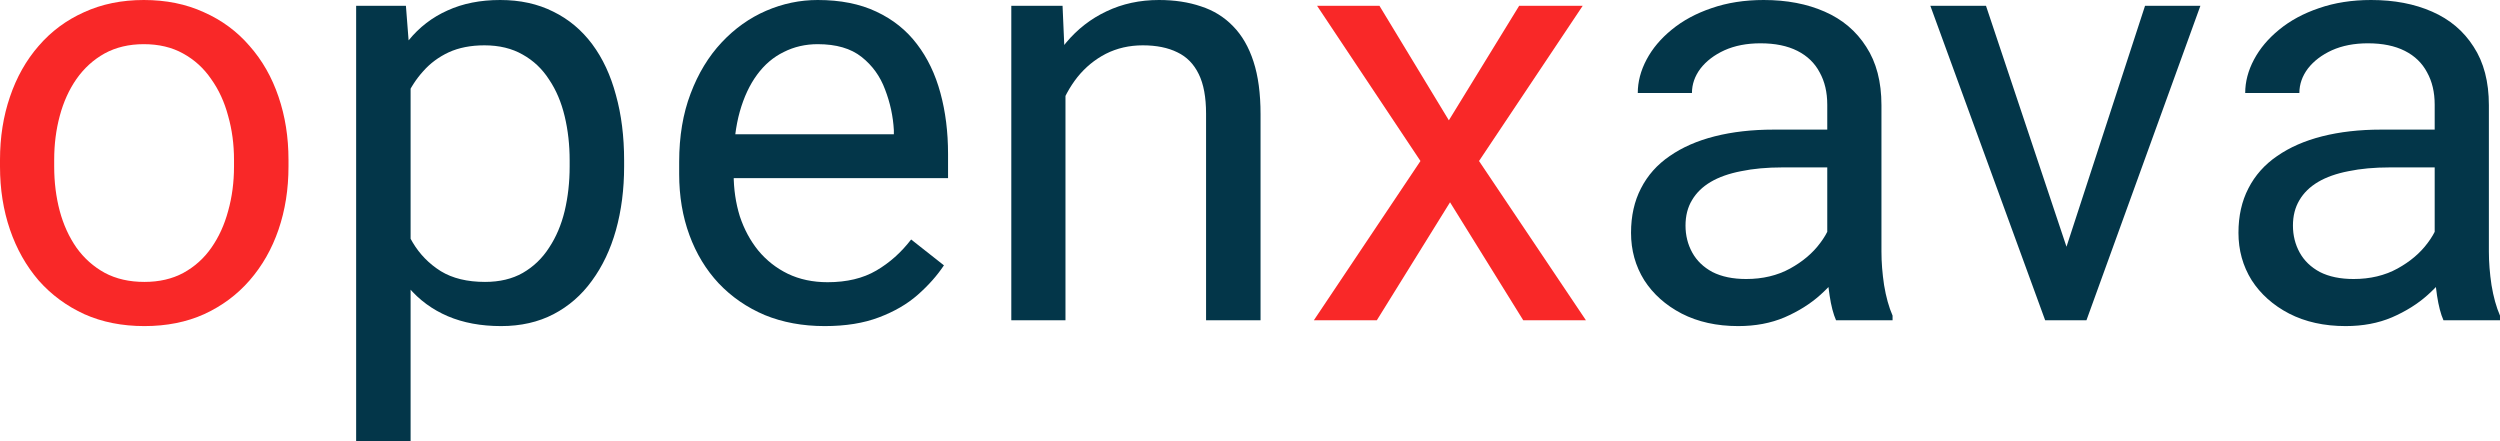 <svg width="136" height="24" viewBox="0 0 136 24" fill="none" xmlns="http://www.w3.org/2000/svg">
<g id="openxava">
<path id="Vector" d="M132.447 14.498V5.692C132.447 5.017 132.309 4.432 132.033 3.937C131.767 3.431 131.364 3.041 130.822 2.767C130.28 2.493 129.611 2.356 128.814 2.356C128.071 2.356 127.418 2.482 126.855 2.735C126.302 2.988 125.867 3.32 125.548 3.731C125.24 4.142 125.086 4.585 125.086 5.059H122.139C122.139 4.448 122.298 3.842 122.617 3.241C122.935 2.64 123.392 2.098 123.987 1.613C124.592 1.117 125.315 0.727 126.154 0.443C127.003 0.148 127.949 0 128.99 0C130.243 0 131.348 0.211 132.304 0.632C133.27 1.054 134.024 1.692 134.566 2.545C135.118 3.389 135.395 4.448 135.395 5.723V13.692C135.395 14.261 135.442 14.867 135.538 15.51C135.644 16.153 135.798 16.706 136 17.17V17.423H132.925C132.776 17.086 132.659 16.638 132.574 16.079C132.49 15.51 132.447 14.983 132.447 14.498ZM132.957 7.051L132.989 9.107H130.009C129.17 9.107 128.421 9.175 127.763 9.312C127.104 9.439 126.552 9.634 126.106 9.897C125.66 10.161 125.32 10.493 125.086 10.893C124.853 11.283 124.736 11.742 124.736 12.269C124.736 12.806 124.858 13.296 125.102 13.739C125.346 14.182 125.713 14.535 126.201 14.798C126.701 15.051 127.311 15.178 128.034 15.178C128.937 15.178 129.733 14.988 130.424 14.609C131.114 14.229 131.661 13.765 132.065 13.217C132.479 12.669 132.702 12.137 132.734 11.621L133.992 13.028C133.918 13.47 133.716 13.96 133.387 14.498C133.058 15.036 132.617 15.552 132.065 16.047C131.523 16.532 130.875 16.938 130.121 17.265C129.377 17.581 128.538 17.739 127.604 17.739C126.435 17.739 125.41 17.512 124.529 17.059C123.658 16.606 122.978 16 122.489 15.241C122.011 14.472 121.772 13.613 121.772 12.664C121.772 11.747 121.953 10.941 122.314 10.245C122.675 9.539 123.196 8.954 123.875 8.49C124.555 8.016 125.373 7.657 126.329 7.415C127.285 7.173 128.352 7.051 129.531 7.051H132.957Z" fill="#033649"/>
<path id="Vector_2" d="M111.974 14.783L116.69 0.316H119.701L113.503 17.423H111.528L111.974 14.783ZM108.038 0.316L112.898 14.862L113.232 17.423H111.257L105.011 0.316H108.038Z" fill="#033649"/>
<path id="Vector_3" d="M99.403 14.498V5.692C99.403 5.017 99.265 4.432 98.989 3.937C98.723 3.431 98.32 3.041 97.778 2.767C97.236 2.493 96.567 2.356 95.77 2.356C95.027 2.356 94.374 2.482 93.811 2.735C93.258 2.988 92.823 3.32 92.504 3.731C92.196 4.142 92.042 4.585 92.042 5.059H89.095C89.095 4.448 89.254 3.842 89.573 3.241C89.891 2.64 90.348 2.098 90.943 1.613C91.548 1.117 92.27 0.727 93.11 0.443C93.959 0.148 94.905 0 95.946 0C97.199 0 98.304 0.211 99.26 0.632C100.226 1.054 100.98 1.692 101.522 2.545C102.074 3.389 102.351 4.448 102.351 5.723V13.692C102.351 14.261 102.398 14.867 102.494 15.51C102.6 16.153 102.754 16.706 102.956 17.17V17.423H99.881C99.732 17.086 99.615 16.638 99.531 16.079C99.445 15.51 99.403 14.983 99.403 14.498ZM99.913 7.051L99.945 9.107H96.965C96.126 9.107 95.377 9.175 94.719 9.312C94.06 9.439 93.508 9.634 93.062 9.897C92.616 10.161 92.276 10.493 92.042 10.893C91.808 11.283 91.692 11.742 91.692 12.269C91.692 12.806 91.814 13.296 92.058 13.739C92.302 14.182 92.669 14.535 93.157 14.798C93.657 15.051 94.267 15.178 94.99 15.178C95.892 15.178 96.689 14.988 97.38 14.609C98.07 14.229 98.617 13.765 99.021 13.217C99.435 12.669 99.658 12.137 99.69 11.621L100.948 13.028C100.874 13.47 100.672 13.96 100.343 14.498C100.014 15.036 99.573 15.552 99.021 16.047C98.479 16.532 97.831 16.938 97.077 17.265C96.333 17.581 95.494 17.739 94.559 17.739C93.391 17.739 92.366 17.512 91.484 17.059C90.614 16.606 89.934 16 89.445 15.241C88.967 14.472 88.728 13.613 88.728 12.664C88.728 11.747 88.909 10.941 89.27 10.245C89.631 9.539 90.151 8.954 90.831 8.49C91.511 8.016 92.329 7.657 93.285 7.415C94.241 7.173 95.308 7.051 96.487 7.051H99.913Z" fill="#033649"/>
<path id="Vector_4" d="M75.042 0.316L78.818 6.545L82.642 0.316H86.099L80.459 8.759L86.275 17.423H82.865L78.882 11.004L74.899 17.423H71.473L77.273 8.759L71.649 0.316H75.042Z" fill="#F92828"/>
<path id="Vector_5" d="M57.962 3.968V17.423H55.015V0.316H57.803L57.962 3.968ZM57.261 8.221L56.035 8.174C56.045 7.004 56.221 5.924 56.56 4.933C56.9 3.931 57.378 3.062 57.994 2.324C58.61 1.586 59.343 1.017 60.193 0.617C61.053 0.206 62.004 0 63.045 0C63.895 0 64.659 0.116 65.339 0.348C66.019 0.569 66.598 0.928 67.076 1.423C67.564 1.918 67.936 2.561 68.191 3.352C68.446 4.132 68.574 5.086 68.574 6.213V17.423H65.61V6.182C65.61 5.286 65.477 4.569 65.212 4.032C64.946 3.484 64.559 3.088 64.049 2.846C63.539 2.593 62.912 2.466 62.169 2.466C61.436 2.466 60.767 2.619 60.161 2.925C59.566 3.231 59.051 3.652 58.616 4.19C58.191 4.727 57.856 5.344 57.612 6.04C57.378 6.725 57.261 7.452 57.261 8.221Z" fill="#033649"/>
<path id="Vector_6" d="M44.866 17.739C43.666 17.739 42.577 17.539 41.6 17.138C40.633 16.727 39.799 16.153 39.098 15.415C38.408 14.677 37.877 13.802 37.505 12.79C37.133 11.779 36.947 10.672 36.947 9.47V8.806C36.947 7.415 37.155 6.177 37.569 5.091C37.983 3.995 38.546 3.067 39.258 2.308C39.969 1.549 40.777 0.975 41.679 0.585C42.582 0.195 43.517 0 44.484 0C45.716 0 46.778 0.211 47.67 0.632C48.573 1.054 49.311 1.644 49.885 2.403C50.458 3.152 50.883 4.037 51.159 5.059C51.435 6.071 51.574 7.178 51.574 8.379V9.692H38.7V7.304H48.626V7.083C48.584 6.324 48.424 5.586 48.148 4.87C47.883 4.153 47.458 3.563 46.873 3.099C46.289 2.635 45.493 2.403 44.484 2.403C43.814 2.403 43.198 2.545 42.635 2.83C42.072 3.104 41.589 3.515 41.186 4.063C40.782 4.611 40.469 5.281 40.245 6.071C40.023 6.862 39.911 7.773 39.911 8.806V9.47C39.911 10.282 40.023 11.046 40.245 11.763C40.479 12.469 40.814 13.091 41.249 13.629C41.695 14.166 42.232 14.588 42.858 14.893C43.496 15.199 44.218 15.352 45.025 15.352C46.066 15.352 46.948 15.141 47.67 14.719C48.392 14.298 49.024 13.734 49.566 13.028L51.35 14.435C50.979 14.993 50.506 15.526 49.932 16.032C49.359 16.538 48.653 16.949 47.813 17.265C46.985 17.581 46.002 17.739 44.866 17.739Z" fill="#033649"/>
<path id="Vector_7" d="M22.337 3.605V24H19.374V0.316H22.082L22.337 3.605ZM33.952 8.727V9.059C33.952 10.303 33.803 11.457 33.506 12.522C33.209 13.576 32.773 14.493 32.2 15.273C31.637 16.053 30.941 16.659 30.113 17.091C29.284 17.523 28.333 17.739 27.261 17.739C26.166 17.739 25.2 17.56 24.361 17.202C23.522 16.843 22.81 16.322 22.226 15.636C21.642 14.951 21.174 14.129 20.824 13.17C20.484 12.211 20.25 11.13 20.123 9.929V8.158C20.25 6.893 20.489 5.76 20.84 4.759C21.19 3.758 21.652 2.904 22.226 2.198C22.81 1.481 23.516 0.938 24.345 0.569C25.173 0.19 26.129 0 27.213 0C28.296 0 29.257 0.211 30.096 0.632C30.936 1.043 31.642 1.634 32.216 2.403C32.789 3.173 33.219 4.095 33.506 5.17C33.803 6.235 33.952 7.42 33.952 8.727ZM30.989 9.059V8.727C30.989 7.874 30.898 7.072 30.718 6.324C30.537 5.565 30.256 4.901 29.873 4.332C29.502 3.752 29.024 3.299 28.44 2.972C27.855 2.635 27.16 2.466 26.352 2.466C25.609 2.466 24.961 2.593 24.409 2.846C23.867 3.099 23.405 3.441 23.023 3.874C22.64 4.295 22.327 4.78 22.082 5.328C21.849 5.866 21.674 6.424 21.557 7.004V11.099C21.769 11.837 22.067 12.532 22.449 13.186C22.831 13.829 23.341 14.351 23.978 14.751C24.616 15.141 25.418 15.336 26.384 15.336C27.181 15.336 27.866 15.173 28.44 14.846C29.024 14.509 29.502 14.05 29.873 13.47C30.256 12.891 30.537 12.227 30.718 11.478C30.898 10.719 30.989 9.913 30.989 9.059Z" fill="#033649"/>
<path id="Vector_8" d="M0 9.059V8.696C0 7.462 0.181 6.319 0.542 5.265C0.903 4.2 1.423 3.278 2.103 2.498C2.783 1.708 3.606 1.096 4.573 0.664C5.539 0.221 6.623 0 7.823 0C9.034 0 10.123 0.221 11.089 0.664C12.066 1.096 12.895 1.708 13.575 2.498C14.265 3.278 14.791 4.2 15.152 5.265C15.513 6.319 15.694 7.462 15.694 8.696V9.059C15.694 10.293 15.513 11.436 15.152 12.49C14.791 13.544 14.265 14.466 13.575 15.257C12.895 16.037 12.072 16.648 11.105 17.091C10.149 17.523 9.066 17.739 7.855 17.739C6.644 17.739 5.555 17.523 4.589 17.091C3.622 16.648 2.793 16.037 2.103 15.257C1.423 14.466 0.903 13.544 0.542 12.49C0.181 11.436 0 10.293 0 9.059ZM2.948 8.696V9.059C2.948 9.913 3.048 10.719 3.25 11.478C3.452 12.227 3.755 12.891 4.158 13.47C4.573 14.05 5.088 14.509 5.704 14.846C6.32 15.173 7.037 15.336 7.855 15.336C8.662 15.336 9.368 15.173 9.974 14.846C10.59 14.509 11.1 14.05 11.503 13.47C11.907 12.891 12.21 12.227 12.411 11.478C12.624 10.719 12.73 9.913 12.73 9.059V8.696C12.73 7.852 12.624 7.057 12.411 6.308C12.21 5.549 11.902 4.88 11.487 4.3C11.084 3.71 10.574 3.246 9.958 2.909C9.352 2.572 8.641 2.403 7.823 2.403C7.016 2.403 6.304 2.572 5.688 2.909C5.082 3.246 4.573 3.71 4.158 4.3C3.755 4.88 3.452 5.549 3.25 6.308C3.048 7.057 2.948 7.852 2.948 8.696Z" fill="#F92828"/>
</g>
</svg>
